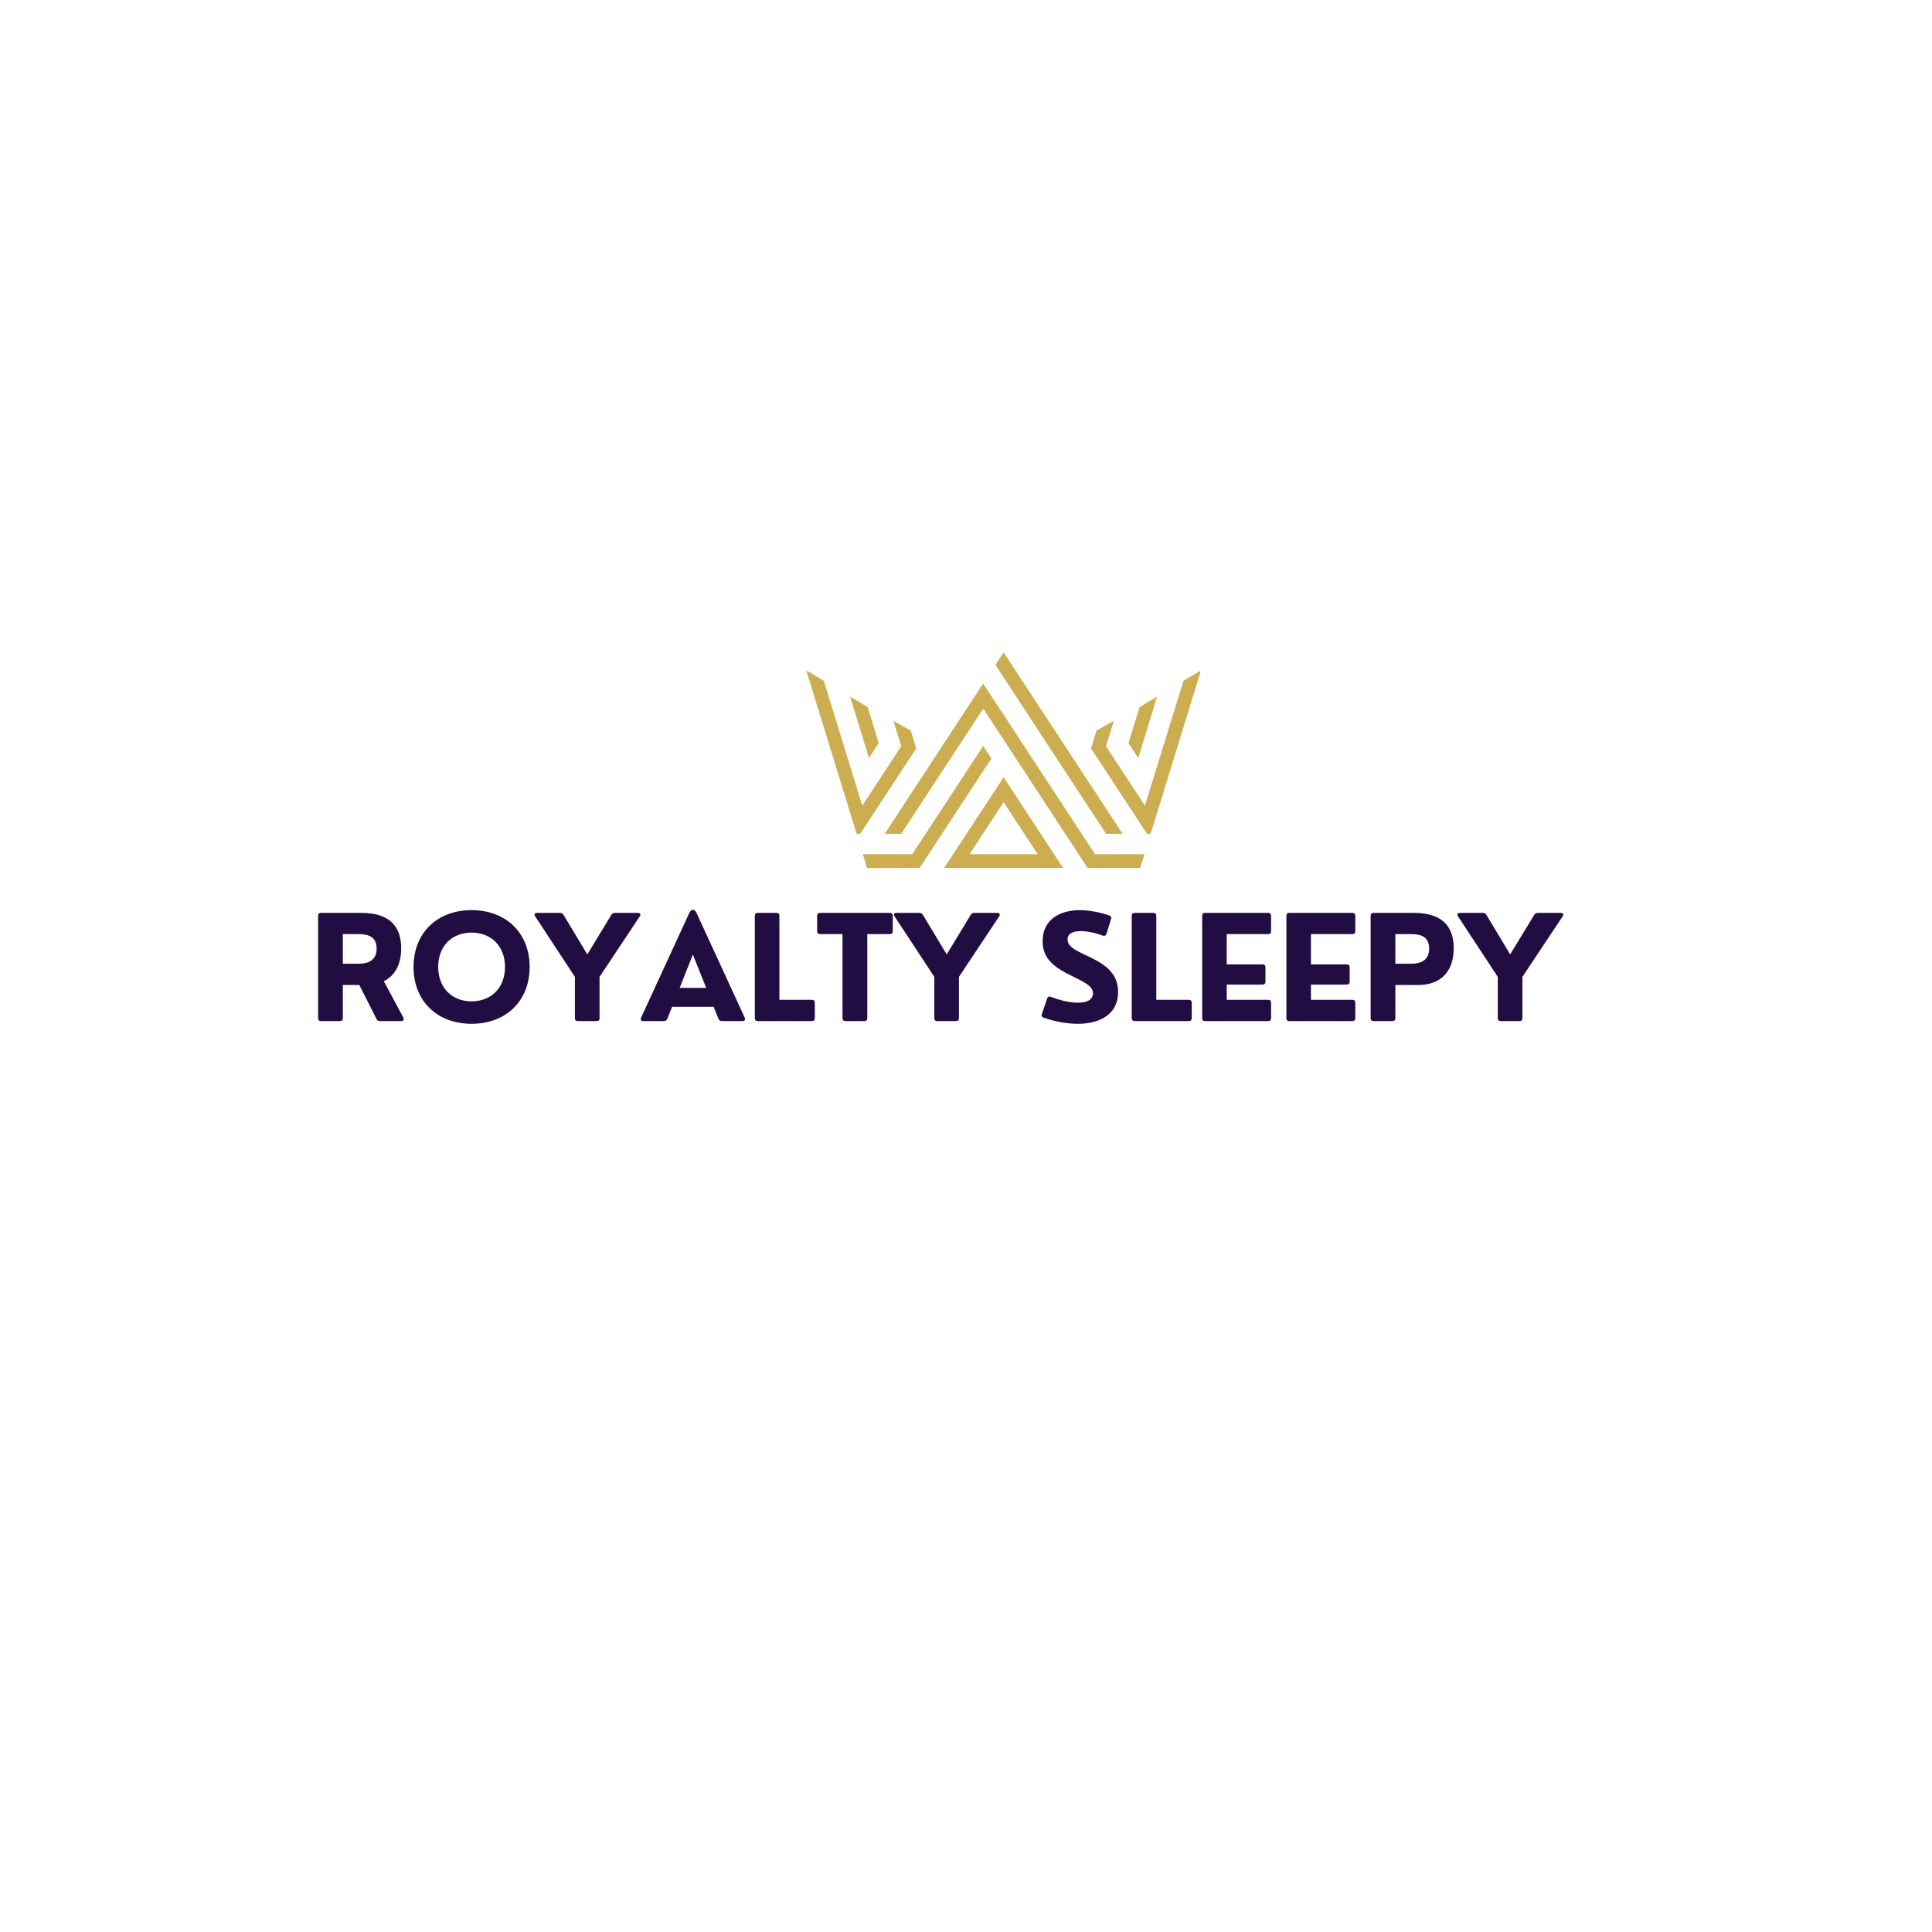 <svg version="1.0" preserveAspectRatio="xMidYMid meet" height="500" viewBox="0 0 375 375" zoomAndPan="magnify" width="500" xmlns:xlink="http://www.w3.org/1999/xlink" xmlns="http://www.w3.org/2000/svg"><defs><g></g><clipPath id="15682adfdf"><path clip-rule="nonzero" d="M 193 126.633 L 218 126.633 L 218 162 L 193 162 Z M 193 126.633"></path></clipPath><clipPath id="7c3d071bbd"><path clip-rule="nonzero" d="M 156.465 130 L 178 130 L 178 162 L 156.465 162 Z M 156.465 130"></path></clipPath><clipPath id="a3ae7522b5"><path clip-rule="nonzero" d="M 211 130 L 232.965 130 L 232.965 162 L 211 162 Z M 211 130"></path></clipPath><clipPath id="9fbf8613f1"><path clip-rule="nonzero" d="M 167 144 L 193 144 L 193 168.633 L 167 168.633 Z M 167 144"></path></clipPath><clipPath id="b39fb1ba01"><path clip-rule="nonzero" d="M 171 132 L 223 132 L 223 168.633 L 171 168.633 Z M 171 132"></path></clipPath><clipPath id="f471127159"><path clip-rule="nonzero" d="M 183 150 L 207 150 L 207 168.633 L 183 168.633 Z M 183 150"></path></clipPath></defs><path fill-rule="evenodd" fill-opacity="1" d="M 170.562 144.234 L 168.418 137.254 L 165.008 135.207 L 168.664 147.121 Z M 170.562 144.234" fill="#ccae50"></path><g clip-path="url(#15682adfdf)"><path fill-rule="evenodd" fill-opacity="1" d="M 214.68 161.836 L 217.891 161.836 L 195.914 128.332 L 194.801 126.633 L 193.215 129.062 L 194.801 131.488 Z M 214.68 161.836" fill="#ccae50"></path></g><g clip-path="url(#7c3d071bbd)"><path fill-rule="evenodd" fill-opacity="1" d="M 175.949 148.141 L 175.949 148.156 L 177.844 145.27 L 177.844 145.262 L 176.824 141.949 L 176.77 141.797 L 173.406 139.91 L 174.93 144.84 L 167.367 156.371 L 159.906 132.148 L 156.488 130.102 L 165.66 159.867 L 166.266 161.836 L 166.969 161.836 L 168.043 160.203 Z M 175.949 148.141" fill="#ccae50"></path></g><path fill-rule="evenodd" fill-opacity="1" d="M 224.594 135.207 L 221.184 137.254 L 219.039 144.234 L 220.941 147.121 Z M 224.594 135.207" fill="#ccae50"></path><g clip-path="url(#a3ae7522b5)"><path fill-rule="evenodd" fill-opacity="1" d="M 229.707 132.148 L 222.234 156.371 L 214.672 144.84 L 216.195 139.91 L 212.832 141.797 L 211.762 145.27 L 213.652 148.156 L 213.652 148.141 L 221.562 160.203 L 222.633 161.836 L 223.34 161.836 L 223.945 159.867 L 233.117 130.102 Z M 229.707 132.148" fill="#ccae50"></path></g><g clip-path="url(#9fbf8613f1)"><path fill-rule="evenodd" fill-opacity="1" d="M 190.832 144.793 L 179.668 161.836 L 179.66 161.836 L 177.055 165.812 L 167.477 165.812 L 168.297 168.48 L 178.496 168.473 L 182.848 161.836 L 192.426 147.23 Z M 190.832 144.793" fill="#ccae50"></path></g><g clip-path="url(#b39fb1ba01)"><path fill-rule="evenodd" fill-opacity="1" d="M 209.945 161.836 C 204.105 152.93 198.266 144.02 192.426 135.113 L 191.676 133.965 L 190.832 132.676 L 171.719 161.836 L 174.93 161.836 L 190.848 137.543 C 196.09 145.559 201.438 153.719 206.758 161.836 L 211.109 168.473 L 221.309 168.473 L 222.129 165.805 L 212.551 165.805 Z M 209.945 161.836" fill="#ccae50"></path></g><g clip-path="url(#f471127159)"><path fill-rule="evenodd" fill-opacity="1" d="M 183.254 168.473 L 206.352 168.473 L 194.801 150.855 Z M 194.801 165.805 L 188.188 165.805 L 194.801 155.711 L 201.414 165.805 Z M 194.801 165.805" fill="#ccae50"></path></g><g fill-opacity="1" fill="#210d41"><g transform="translate(59.668, 198.188)"><g><path d="M 14.828 -7.734 C 17.016 -8.812 18.203 -11.031 18.203 -14.125 C 18.203 -18 16.328 -21 10.469 -21 L 2.641 -21 C 2.266 -21 2.078 -20.812 2.078 -20.438 L 2.078 -0.562 C 2.078 -0.188 2.266 0 2.641 0 L 6.312 0 C 6.672 0 6.875 -0.188 6.875 -0.562 L 6.875 -7 L 10.078 -7 L 13.406 -0.422 C 13.531 -0.141 13.734 0 14.047 0 L 18.219 0 C 18.641 0 18.812 -0.281 18.625 -0.672 Z M 9.719 -16.875 C 11.016 -16.875 13.438 -16.859 13.438 -14.078 C 13.438 -11.141 10.766 -11.125 9.719 -11.125 L 6.875 -11.125 L 6.875 -16.875 Z M 9.719 -16.875"></path></g></g></g><g fill-opacity="1" fill="#210d41"><g transform="translate(79.052, 198.188)"><g><path d="M 12.469 0.531 C 19.109 0.531 23.75 -3.844 23.75 -10.5 C 23.75 -17.156 19.109 -21.531 12.469 -21.531 C 5.844 -21.531 1.219 -17.156 1.219 -10.5 C 1.219 -3.844 5.844 0.531 12.469 0.531 Z M 12.469 -3.828 C 8.703 -3.828 6 -6.438 6 -10.5 C 6 -14.578 8.688 -17.172 12.469 -17.172 C 16.25 -17.172 18.969 -14.578 18.969 -10.5 C 18.969 -6.422 16.25 -3.828 12.469 -3.828 Z M 12.469 -3.828"></path></g></g></g><g fill-opacity="1" fill="#210d41"><g transform="translate(103.481, 198.188)"><g><path d="M 12.328 0 C 12.703 0 12.891 -0.188 12.891 -0.562 L 12.891 -8.578 L 20.703 -20.328 C 20.953 -20.688 20.781 -21 20.328 -21 L 15.875 -21 C 15.578 -21 15.344 -20.859 15.188 -20.625 L 10.516 -12.938 L 5.891 -20.625 C 5.75 -20.859 5.516 -21 5.203 -21 L 0.75 -21 C 0.312 -21 0.141 -20.688 0.391 -20.328 L 8.109 -8.578 L 8.109 -0.562 C 8.109 -0.188 8.312 0 8.672 0 Z M 12.328 0"></path></g></g></g><g fill-opacity="1" fill="#210d41"><g transform="translate(124, 198.188)"><g><path d="M 11.188 -21 C 10.797 -21.797 10.172 -21.797 9.797 -21 L 0.438 -0.672 C 0.266 -0.281 0.438 0 0.844 0 L 4.875 0 C 5.203 0 5.422 -0.156 5.531 -0.438 L 6.453 -2.766 L 14.516 -2.766 L 15.453 -0.438 C 15.562 -0.156 15.781 0 16.094 0 L 20.125 0 C 20.547 0 20.719 -0.281 20.547 -0.672 Z M 10.484 -12.906 L 13.078 -6.438 L 7.922 -6.438 Z M 10.484 -12.906"></path></g></g></g><g fill-opacity="1" fill="#210d41"><g transform="translate(144.437, 198.188)"><g><path d="M 13.156 0 C 13.516 0 13.719 -0.188 13.719 -0.562 L 13.719 -3.562 C 13.719 -3.922 13.516 -4.125 13.156 -4.125 L 6.844 -4.125 L 6.844 -20.438 C 6.844 -20.812 6.656 -21 6.297 -21 L 2.641 -21 C 2.266 -21 2.078 -20.812 2.078 -20.438 L 2.078 -0.562 C 2.078 -0.188 2.266 0 2.641 0 Z M 13.156 0"></path></g></g></g><g fill-opacity="1" fill="#210d41"><g transform="translate(158.107, 198.188)"><g><path d="M 9.688 0 C 10.031 0 10.234 -0.188 10.234 -0.562 L 10.234 -16.875 L 14.609 -16.875 C 14.984 -16.875 15.172 -17.078 15.172 -17.438 L 15.172 -20.438 C 15.172 -20.812 14.984 -21 14.609 -21 L 1.047 -21 C 0.703 -21 0.5 -20.812 0.5 -20.438 L 0.5 -17.438 C 0.5 -17.078 0.703 -16.875 1.047 -16.875 L 5.422 -16.875 L 5.422 -0.562 C 5.422 -0.188 5.641 0 5.984 0 Z M 9.688 0"></path></g></g></g><g fill-opacity="1" fill="#210d41"><g transform="translate(173.24, 198.188)"><g><path d="M 12.328 0 C 12.703 0 12.891 -0.188 12.891 -0.562 L 12.891 -8.578 L 20.703 -20.328 C 20.953 -20.688 20.781 -21 20.328 -21 L 15.875 -21 C 15.578 -21 15.344 -20.859 15.188 -20.625 L 10.516 -12.938 L 5.891 -20.625 C 5.75 -20.859 5.516 -21 5.203 -21 L 0.75 -21 C 0.312 -21 0.141 -20.688 0.391 -20.328 L 8.109 -8.578 L 8.109 -0.562 C 8.109 -0.188 8.312 0 8.672 0 Z M 12.328 0"></path></g></g></g><g fill-opacity="1" fill="#210d41"><g transform="translate(200.9, 198.188)"><g><path d="M 8.391 0.531 C 12.234 0.531 16.125 -1.094 16.125 -5.641 C 16.125 -9.453 13.297 -11.109 10.75 -12.359 C 8.297 -13.531 6.312 -14.297 6.312 -15.828 C 6.312 -17.031 7.422 -17.453 8.859 -17.453 C 10.156 -17.453 11.75 -17.125 13.156 -16.578 C 13.5 -16.469 13.734 -16.594 13.859 -16.922 L 14.75 -19.781 C 14.875 -20.125 14.766 -20.375 14.406 -20.5 C 12.531 -21.141 10.359 -21.531 8.719 -21.531 C 4.984 -21.531 1.469 -19.828 1.469 -15.484 C 1.469 -12.188 3.703 -10.547 6.188 -9.234 C 8.719 -7.906 11.25 -7.047 11.25 -5.422 C 11.25 -4.141 10.094 -3.562 8.375 -3.562 C 6.891 -3.562 4.984 -3.953 3.078 -4.703 C 2.734 -4.828 2.469 -4.75 2.359 -4.391 L 1.328 -1.375 C 1.188 -1.031 1.312 -0.797 1.672 -0.656 C 4.234 0.203 6.359 0.531 8.391 0.531 Z M 8.391 0.531"></path></g></g></g><g fill-opacity="1" fill="#210d41"><g transform="translate(217.592, 198.188)"><g><path d="M 13.156 0 C 13.516 0 13.719 -0.188 13.719 -0.562 L 13.719 -3.562 C 13.719 -3.922 13.516 -4.125 13.156 -4.125 L 6.844 -4.125 L 6.844 -20.438 C 6.844 -20.812 6.656 -21 6.297 -21 L 2.641 -21 C 2.266 -21 2.078 -20.812 2.078 -20.438 L 2.078 -0.562 C 2.078 -0.188 2.266 0 2.641 0 Z M 13.156 0"></path></g></g></g><g fill-opacity="1" fill="#210d41"><g transform="translate(231.262, 198.188)"><g><path d="M 14.891 0 C 15.266 0 15.453 -0.188 15.453 -0.562 L 15.453 -3.562 C 15.453 -3.922 15.266 -4.125 14.891 -4.125 L 6.844 -4.125 L 6.844 -7.078 L 13.797 -7.078 C 14.172 -7.078 14.359 -7.281 14.359 -7.641 L 14.359 -10.438 C 14.359 -10.797 14.172 -11 13.797 -11 L 6.844 -11 L 6.844 -16.875 L 14.891 -16.875 C 15.266 -16.875 15.453 -17.078 15.453 -17.438 L 15.453 -20.438 C 15.453 -20.812 15.266 -21 14.891 -21 L 2.641 -21 C 2.266 -21 2.078 -20.812 2.078 -20.438 L 2.078 -0.562 C 2.078 -0.188 2.266 0 2.641 0 Z M 14.891 0"></path></g></g></g><g fill-opacity="1" fill="#210d41"><g transform="translate(247.612, 198.188)"><g><path d="M 14.891 0 C 15.266 0 15.453 -0.188 15.453 -0.562 L 15.453 -3.562 C 15.453 -3.922 15.266 -4.125 14.891 -4.125 L 6.844 -4.125 L 6.844 -7.078 L 13.797 -7.078 C 14.172 -7.078 14.359 -7.281 14.359 -7.641 L 14.359 -10.438 C 14.359 -10.797 14.172 -11 13.797 -11 L 6.844 -11 L 6.844 -16.875 L 14.891 -16.875 C 15.266 -16.875 15.453 -17.078 15.453 -17.438 L 15.453 -20.438 C 15.453 -20.812 15.266 -21 14.891 -21 L 2.641 -21 C 2.266 -21 2.078 -20.812 2.078 -20.438 L 2.078 -0.562 C 2.078 -0.188 2.266 0 2.641 0 Z M 14.891 0"></path></g></g></g><g fill-opacity="1" fill="#210d41"><g transform="translate(263.962, 198.188)"><g><path d="M 6.312 0 C 6.672 0 6.875 -0.188 6.875 -0.562 L 6.875 -7 L 11.328 -7 C 15.703 -7 18.203 -9.641 18.203 -14.125 C 18.203 -18 16.328 -21 10.469 -21 L 2.641 -21 C 2.266 -21 2.078 -20.812 2.078 -20.438 L 2.078 -0.562 C 2.078 -0.188 2.266 0 2.641 0 Z M 6.875 -16.875 L 9.719 -16.875 C 11.016 -16.875 13.438 -16.859 13.438 -14.078 C 13.438 -11.141 10.766 -11.125 9.719 -11.125 L 6.875 -11.125 Z M 6.875 -16.875"></path></g></g></g><g fill-opacity="1" fill="#210d41"><g transform="translate(282.608, 198.188)"><g><path d="M 12.328 0 C 12.703 0 12.891 -0.188 12.891 -0.562 L 12.891 -8.578 L 20.703 -20.328 C 20.953 -20.688 20.781 -21 20.328 -21 L 15.875 -21 C 15.578 -21 15.344 -20.859 15.188 -20.625 L 10.516 -12.938 L 5.891 -20.625 C 5.75 -20.859 5.516 -21 5.203 -21 L 0.75 -21 C 0.312 -21 0.141 -20.688 0.391 -20.328 L 8.109 -8.578 L 8.109 -0.562 C 8.109 -0.188 8.312 0 8.672 0 Z M 12.328 0"></path></g></g></g></svg>